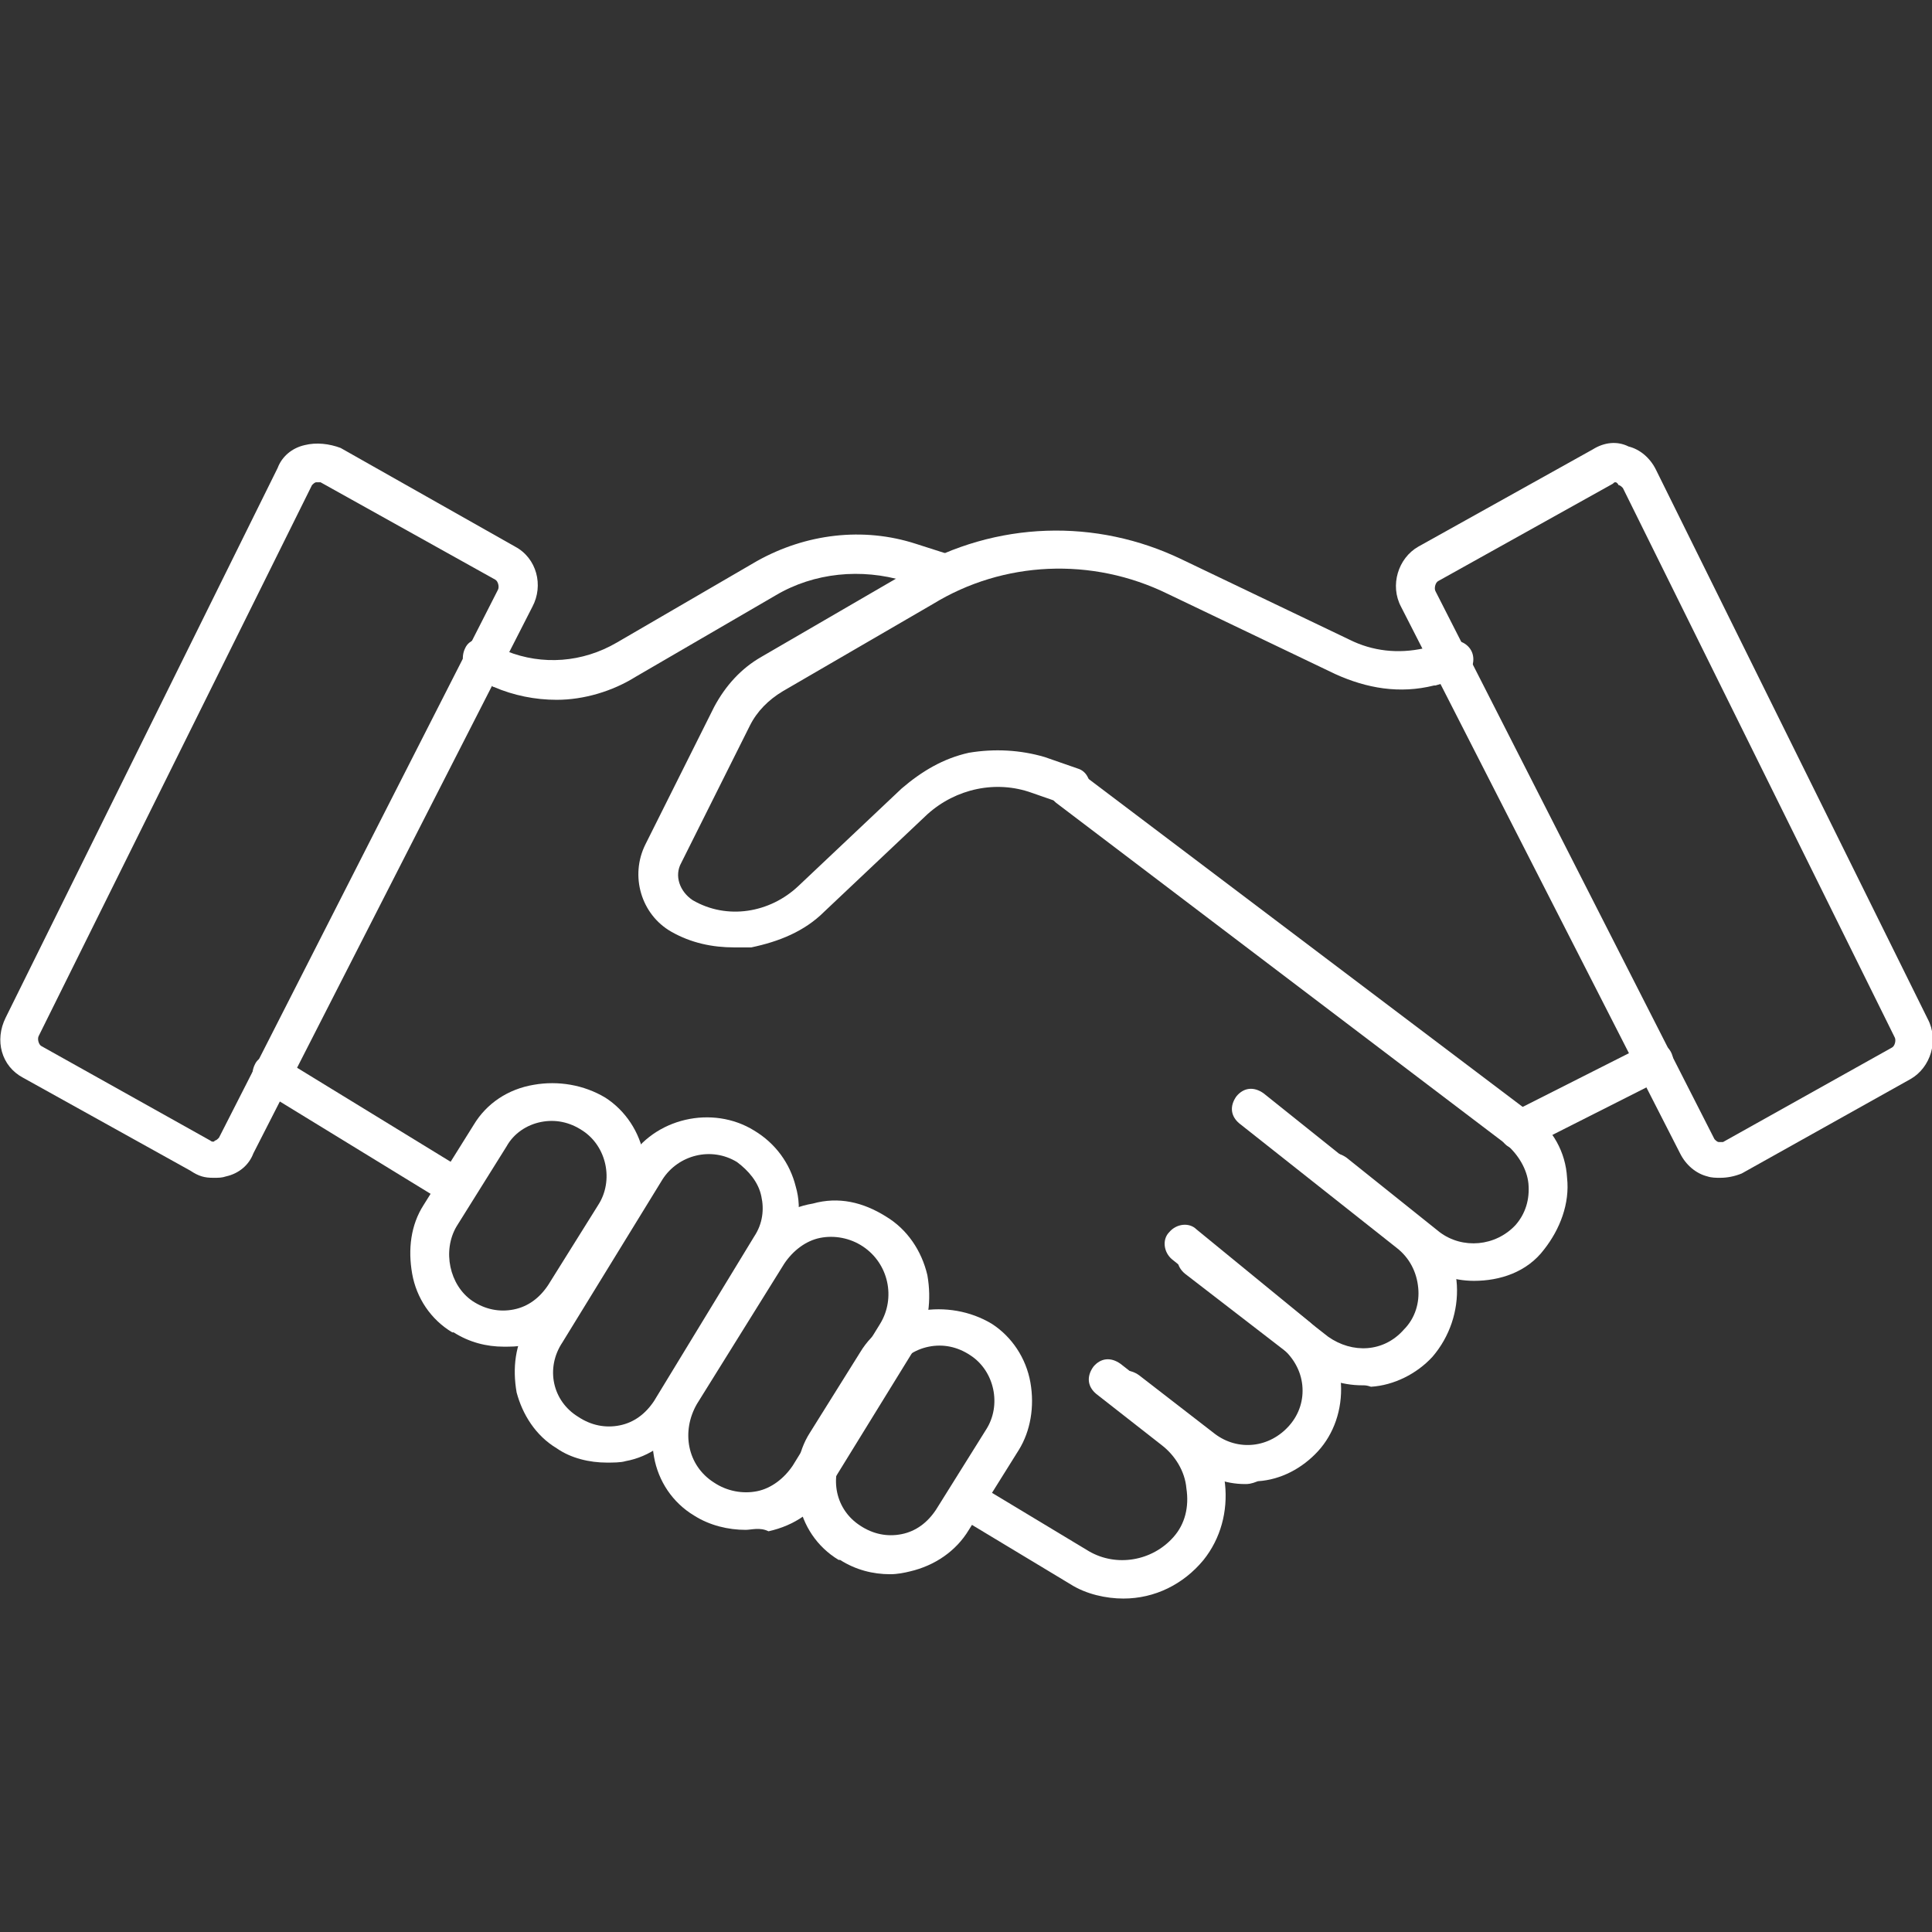<?xml version="1.0" encoding="utf-8"?>
<!-- Generator: Adobe Illustrator 26.0.3, SVG Export Plug-In . SVG Version: 6.00 Build 0)  -->
<svg version="1.1" id="Layer_1" xmlns="http://www.w3.org/2000/svg" xmlns:xlink="http://www.w3.org/1999/xlink" x="0px" y="0px"
	 viewBox="0 0 135 135" style="enable-background:new 0 0 135 135;" xml:space="preserve">
<rect x="0" y="0" width="135" height="135" fill="#333333" stroke="none"/>
<g>
	<g>
		<path style="fill:#FFFFFF;" d="M14.9,82.3c-0.6,0-1-0.1-1.6-0.5L1.6,75.3c-1.5-0.8-2-2.6-1.2-4.2l19-38.4c0.3-0.8,1-1.4,1.9-1.6
			c0.8-0.2,1.7-0.1,2.5,0.2L36,38.2l0,0c1.5,0.8,2,2.7,1.2,4.2L17.7,80.6c-0.3,0.8-1,1.4-1.9,1.6C15.5,82.3,15.3,82.3,14.9,82.3z
			 M22.2,33.7c-0.1,0-0.1,0-0.1,0c-0.1,0-0.2,0.1-0.3,0.2L2.7,72.4c-0.1,0.2,0,0.6,0.2,0.7l0,0l11.8,6.6c0.1,0.1,0.3,0.1,0.3,0
			c0.1,0,0.2-0.1,0.3-0.2l19.5-38.3c0.1-0.2,0-0.6-0.2-0.7l-12.2-6.8C22.4,33.7,22.2,33.7,22.2,33.7z"/>
		<path style="fill:#FFFFFF;" d="M120.2,82.3c-0.3,0-0.6,0-0.9-0.1c-0.8-0.2-1.5-0.8-1.9-1.6L97.9,42.4c-0.8-1.5-0.2-3.4,1.2-4.2
			l12.2-6.8c0.8-0.5,1.7-0.6,2.5-0.2c0.8,0.2,1.5,0.8,1.9,1.6l19,38.4l0,0c0.8,1.5,0.2,3.4-1.2,4.2L121.7,82
			C121.2,82.2,120.7,82.3,120.2,82.3z M112.9,33.7c-0.1,0-0.1,0-0.2,0.1l-12.2,6.8c-0.2,0.1-0.3,0.5-0.2,0.7l19.5,38.3
			c0.1,0.1,0.2,0.2,0.3,0.2c0.1,0,0.2,0,0.3,0l11.8-6.6c0.2-0.1,0.3-0.5,0.2-0.7l-19-38.4c-0.1-0.1-0.2-0.2-0.3-0.2
			C113,33.7,112.9,33.7,112.9,33.7z"/>
		<path style="fill:#FFFFFF;" d="M78.5,111.7c-1.2,0-2.6-0.3-3.7-1L67,106c-0.7-0.3-0.8-1.2-0.5-1.8c0.3-0.7,1.2-0.8,1.8-0.5
			l7.8,4.7c1.9,1.1,4.4,0.7,5.9-1c0.8-0.9,1.1-2.1,0.9-3.4c-0.1-1.2-0.8-2.3-1.7-3l-4.6-3.6c-0.6-0.5-0.7-1.2-0.2-1.9
			c0.5-0.6,1.2-0.7,1.9-0.2l4.6,3.6c1.6,1.1,2.5,2.9,2.7,4.8c0.2,1.9-0.3,3.8-1.5,5.3C82.7,110.7,80.7,111.7,78.5,111.7z"/>
		<path style="fill:#FFFFFF;" d="M31.9,84.3c-0.2,0-0.5-0.1-0.7-0.2l-12.9-7.9c-0.7-0.3-0.8-1.2-0.5-1.8c0.3-0.7,1.2-0.8,1.8-0.5
			l12.9,7.9c0.7,0.3,0.8,1.2,0.5,1.8C32.8,84.1,32.4,84.3,31.9,84.3z"/>
		<path style="fill:#FFFFFF;" d="M87,103.7c-1.4,0-2.7-0.5-3.8-1.4l-5.3-4.1c-0.6-0.5-0.7-1.2-0.2-1.9c0.5-0.6,1.2-0.7,1.9-0.2
			l5.3,4.1c1.6,1.2,3.8,1,5.2-0.6c0.7-0.8,1-1.8,0.9-2.8c-0.1-1-0.6-1.9-1.4-2.6L81.9,88c-0.6-0.5-0.7-1.4-0.2-1.9
			c0.5-0.6,1.4-0.7,1.9-0.2l7.7,6.3c1.4,1.1,2.3,2.7,2.4,4.5c0.1,1.8-0.5,3.5-1.6,4.7c-1.1,1.2-2.6,2-4.2,2.1
			C87.4,103.7,87.2,103.7,87,103.7z"/>
		<path style="fill:#FFFFFF;" d="M95.2,96.8c-1.5,0-2.9-0.5-4.1-1.4L82.8,89c-0.6-0.5-0.7-1.2-0.2-1.9c0.5-0.6,1.2-0.7,1.9-0.2
			l8.3,6.5c1.7,1.2,3.9,1.1,5.3-0.5c0.8-0.8,1.1-1.9,1-2.9c-0.1-1.1-0.6-2.1-1.5-2.8l-11-8.7c-0.6-0.5-0.7-1.2-0.2-1.9
			c0.5-0.6,1.2-0.7,1.9-0.2l11,8.8c1.5,1.1,2.4,2.8,2.5,4.6c0.1,1.8-0.5,3.6-1.7,5c-1.1,1.2-2.7,2-4.3,2.1
			C95.5,96.8,95.4,96.8,95.2,96.8z"/>
		<path style="fill:#FFFFFF;" d="M103,89.5c-1.5,0-2.8-0.5-4.1-1.4L92.4,83c-0.6-0.5-0.7-1.2-0.2-1.9c0.5-0.6,1.2-0.7,1.9-0.2
			l6.5,5.2c1.6,1.2,3.9,1,5.3-0.5c0.7-0.8,1-1.8,0.9-2.9c-0.1-1-0.7-2-1.5-2.7L73.8,56.1c-0.6-0.5-0.7-1.2-0.2-1.9
			c0.5-0.6,1.2-0.7,1.9-0.2L107,77.8c1.5,1.1,2.4,2.7,2.5,4.5c0.2,1.8-0.5,3.6-1.6,5C106.7,88.9,104.8,89.5,103,89.5z"/>
		<path style="fill:#FFFFFF;" d="M38.9,48.9c-1.5,0-3-0.3-4.4-0.9c-0.1,0-0.1-0.1-0.2-0.1L33,47.1c-0.7-0.3-0.8-1.2-0.5-1.8
			c0.3-0.7,1.2-0.8,1.8-0.5l1.1,0.7c2.5,1,5.3,0.8,7.7-0.6l9.8-5.7c3.4-1.9,7.4-2.4,11.1-1.2l2.5,0.8c0.7,0.2,1.1,1,0.9,1.7
			c-0.2,0.7-1,1.1-1.7,0.9l-2.5-0.8c-3-0.9-6.3-0.6-9,1l-9.8,5.7C42.8,48.3,40.8,48.9,38.9,48.9z"/>
		<path style="fill:#FFFFFF;" d="M51.3,66.2c-1.5,0-3-0.3-4.4-1.1c-2.1-1.2-2.9-3.9-1.8-6.1l4.8-9.6c0.8-1.5,1.9-2.7,3.3-3.5
			l10.5-6.1c5.9-3.4,12.9-3.6,18.9-0.7l11.7,5.6c1.6,0.8,3.4,1,5.2,0.6l1.7-0.5c0.7-0.2,1.5,0.2,1.7,0.9s-0.2,1.5-0.9,1.7l-1.7,0.5
			c0,0,0,0-0.1,0c-2.4,0.6-4.7,0.2-6.9-0.8l-11.7-5.6c-5.3-2.6-11.5-2.3-16.4,0.7l-10.5,6.1c-1,0.6-1.8,1.4-2.3,2.4l-4.8,9.6
			c-0.5,0.9-0.1,2,0.8,2.6c2.4,1.4,5.4,0.9,7.4-1l0,0l7.2-6.8c1.4-1.2,2.9-2.1,4.7-2.5c1.8-0.3,3.6-0.2,5.3,0.3l2.3,0.8
			c0.7,0.2,1,1,0.8,1.7c-0.2,0.7-1,1-1.7,0.8l-2.3-0.8c-2.5-0.9-5.3-0.3-7.3,1.5l-7.2,6.8c-1.4,1.4-3.2,2.1-5.1,2.5
			C52,66.2,51.6,66.2,51.3,66.2z"/>
		<path style="fill:#FFFFFF;" d="M35.2,94.1c-1.2,0-2.4-0.3-3.5-1c0,0,0,0-0.1,0c-1.5-0.9-2.5-2.4-2.8-4.1c-0.3-1.7-0.1-3.4,0.8-4.8
			l3.5-5.6c0.9-1.5,2.4-2.5,4.2-2.8c1.7-0.3,3.5,0,5,0.9c1.4,0.9,2.4,2.4,2.7,4.1c0.3,1.7,0,3.4-0.8,4.7l-3.5,5.6
			c-0.9,1.5-2.4,2.5-4.1,2.9C36.2,94.1,35.6,94.1,35.2,94.1z M33,90.9C33.2,90.9,33.2,90.9,33,90.9c0.9,0.6,1.9,0.8,2.9,0.6
			s1.8-0.8,2.4-1.7l3.5-5.6c1.1-1.7,0.6-4.1-1.1-5.2c-0.9-0.6-1.9-0.8-2.9-0.6c-1,0.2-1.9,0.8-2.4,1.7l0,0l-3.5,5.6
			C30.9,87.4,31.4,89.8,33,90.9z M34.4,79.4L34.4,79.4L34.4,79.4z"/>
		<path style="fill:#FFFFFF;" d="M62.2,110c-1.2,0-2.4-0.3-3.5-1c0,0,0,0-0.1,0c-1.5-0.9-2.5-2.4-2.8-4.1s-0.1-3.4,0.8-4.8l3.5-5.6
			c0.9-1.5,2.4-2.5,4.2-2.9c1.7-0.3,3.5,0,5,0.9c1.4,0.9,2.4,2.4,2.7,4.1c0.3,1.7,0,3.4-0.8,4.7l-3.5,5.6c-0.9,1.5-2.4,2.5-4.1,2.9
			C63.2,109.9,62.7,110,62.2,110z M60.1,106.6C60.2,106.7,60.2,106.7,60.1,106.6c0.9,0.6,1.9,0.8,2.9,0.6c1-0.2,1.8-0.8,2.4-1.7
			l3.5-5.6c1.1-1.7,0.6-4.1-1.1-5.2c-0.9-0.6-1.9-0.8-2.9-0.6c-1,0.2-1.9,0.8-2.4,1.7l0,0l-3.5,5.6
			C57.9,103.3,58.4,105.5,60.1,106.6z M61.4,95.3L61.4,95.3L61.4,95.3z"/>
		<path style="fill:#FFFFFF;" d="M52.1,106.9c-1.2,0-2.5-0.3-3.6-1l0,0l0,0c-1.5-0.9-2.5-2.4-2.8-4.1c-0.3-1.7-0.1-3.5,0.8-5
			l6.1-9.8c0.9-1.6,2.4-2.6,4.2-2.9c1.8-0.5,3.5-0.1,5.1,0.9c1.5,0.9,2.5,2.4,2.9,4.1c0.3,1.7,0.1,3.5-0.8,5l-6.1,9.9
			c-0.9,1.6-2.4,2.6-4.2,3C53.1,106.7,52.5,106.9,52.1,106.9z M49.9,103.6c0.9,0.6,2,0.8,3,0.6c1-0.2,1.9-0.9,2.5-1.8l6.1-9.9
			c1.1-1.8,0.6-4.2-1.2-5.4c-0.9-0.6-2-0.8-3-0.6c-1,0.2-1.9,0.9-2.5,1.8l0,0l-6.1,9.8C47.6,100,48,102.4,49.9,103.6
			C49.8,103.5,49.8,103.5,49.9,103.6L49.9,103.6z M53.5,87.6L53.5,87.6L53.5,87.6z"/>
		<path style="fill:#FFFFFF;" d="M42.4,102.2c-1.2,0-2.5-0.3-3.5-1l0,0l0,0c-1.5-0.9-2.4-2.4-2.8-3.9c-0.3-1.7-0.1-3.4,0.8-4.8
			l7-11.4l0,0c1.8-3,5.9-3.9,8.8-2.1c1.5,0.9,2.5,2.3,2.9,3.9c0.5,1.7,0.1,3.4-0.8,4.8l-7,11.5c-0.9,1.5-2.4,2.6-4.1,2.9
			C43.4,102.2,42.8,102.2,42.4,102.2z M40.4,99c0.9,0.6,1.9,0.8,2.9,0.6s1.8-0.8,2.4-1.7l7-11.5c0.6-0.9,0.7-1.9,0.5-2.8
			c-0.2-1-0.9-1.8-1.7-2.4c-1.8-1.1-4.1-0.5-5.2,1.2l-7,11.4C38.1,95.6,38.6,97.9,40.4,99L40.4,99L40.4,99z"/>
		<path style="fill:#FFFFFF;" d="M106.1,80.3c-0.5,0-0.9-0.2-1.2-0.7c-0.3-0.7-0.1-1.5,0.6-1.8l9.5-4.8c0.7-0.3,1.5-0.1,1.8,0.6
			c0.3,0.7,0.1,1.5-0.6,1.8l-9.5,4.8C106.6,80.3,106.3,80.3,106.1,80.3z"/>
	</g>
</g>
</svg>
